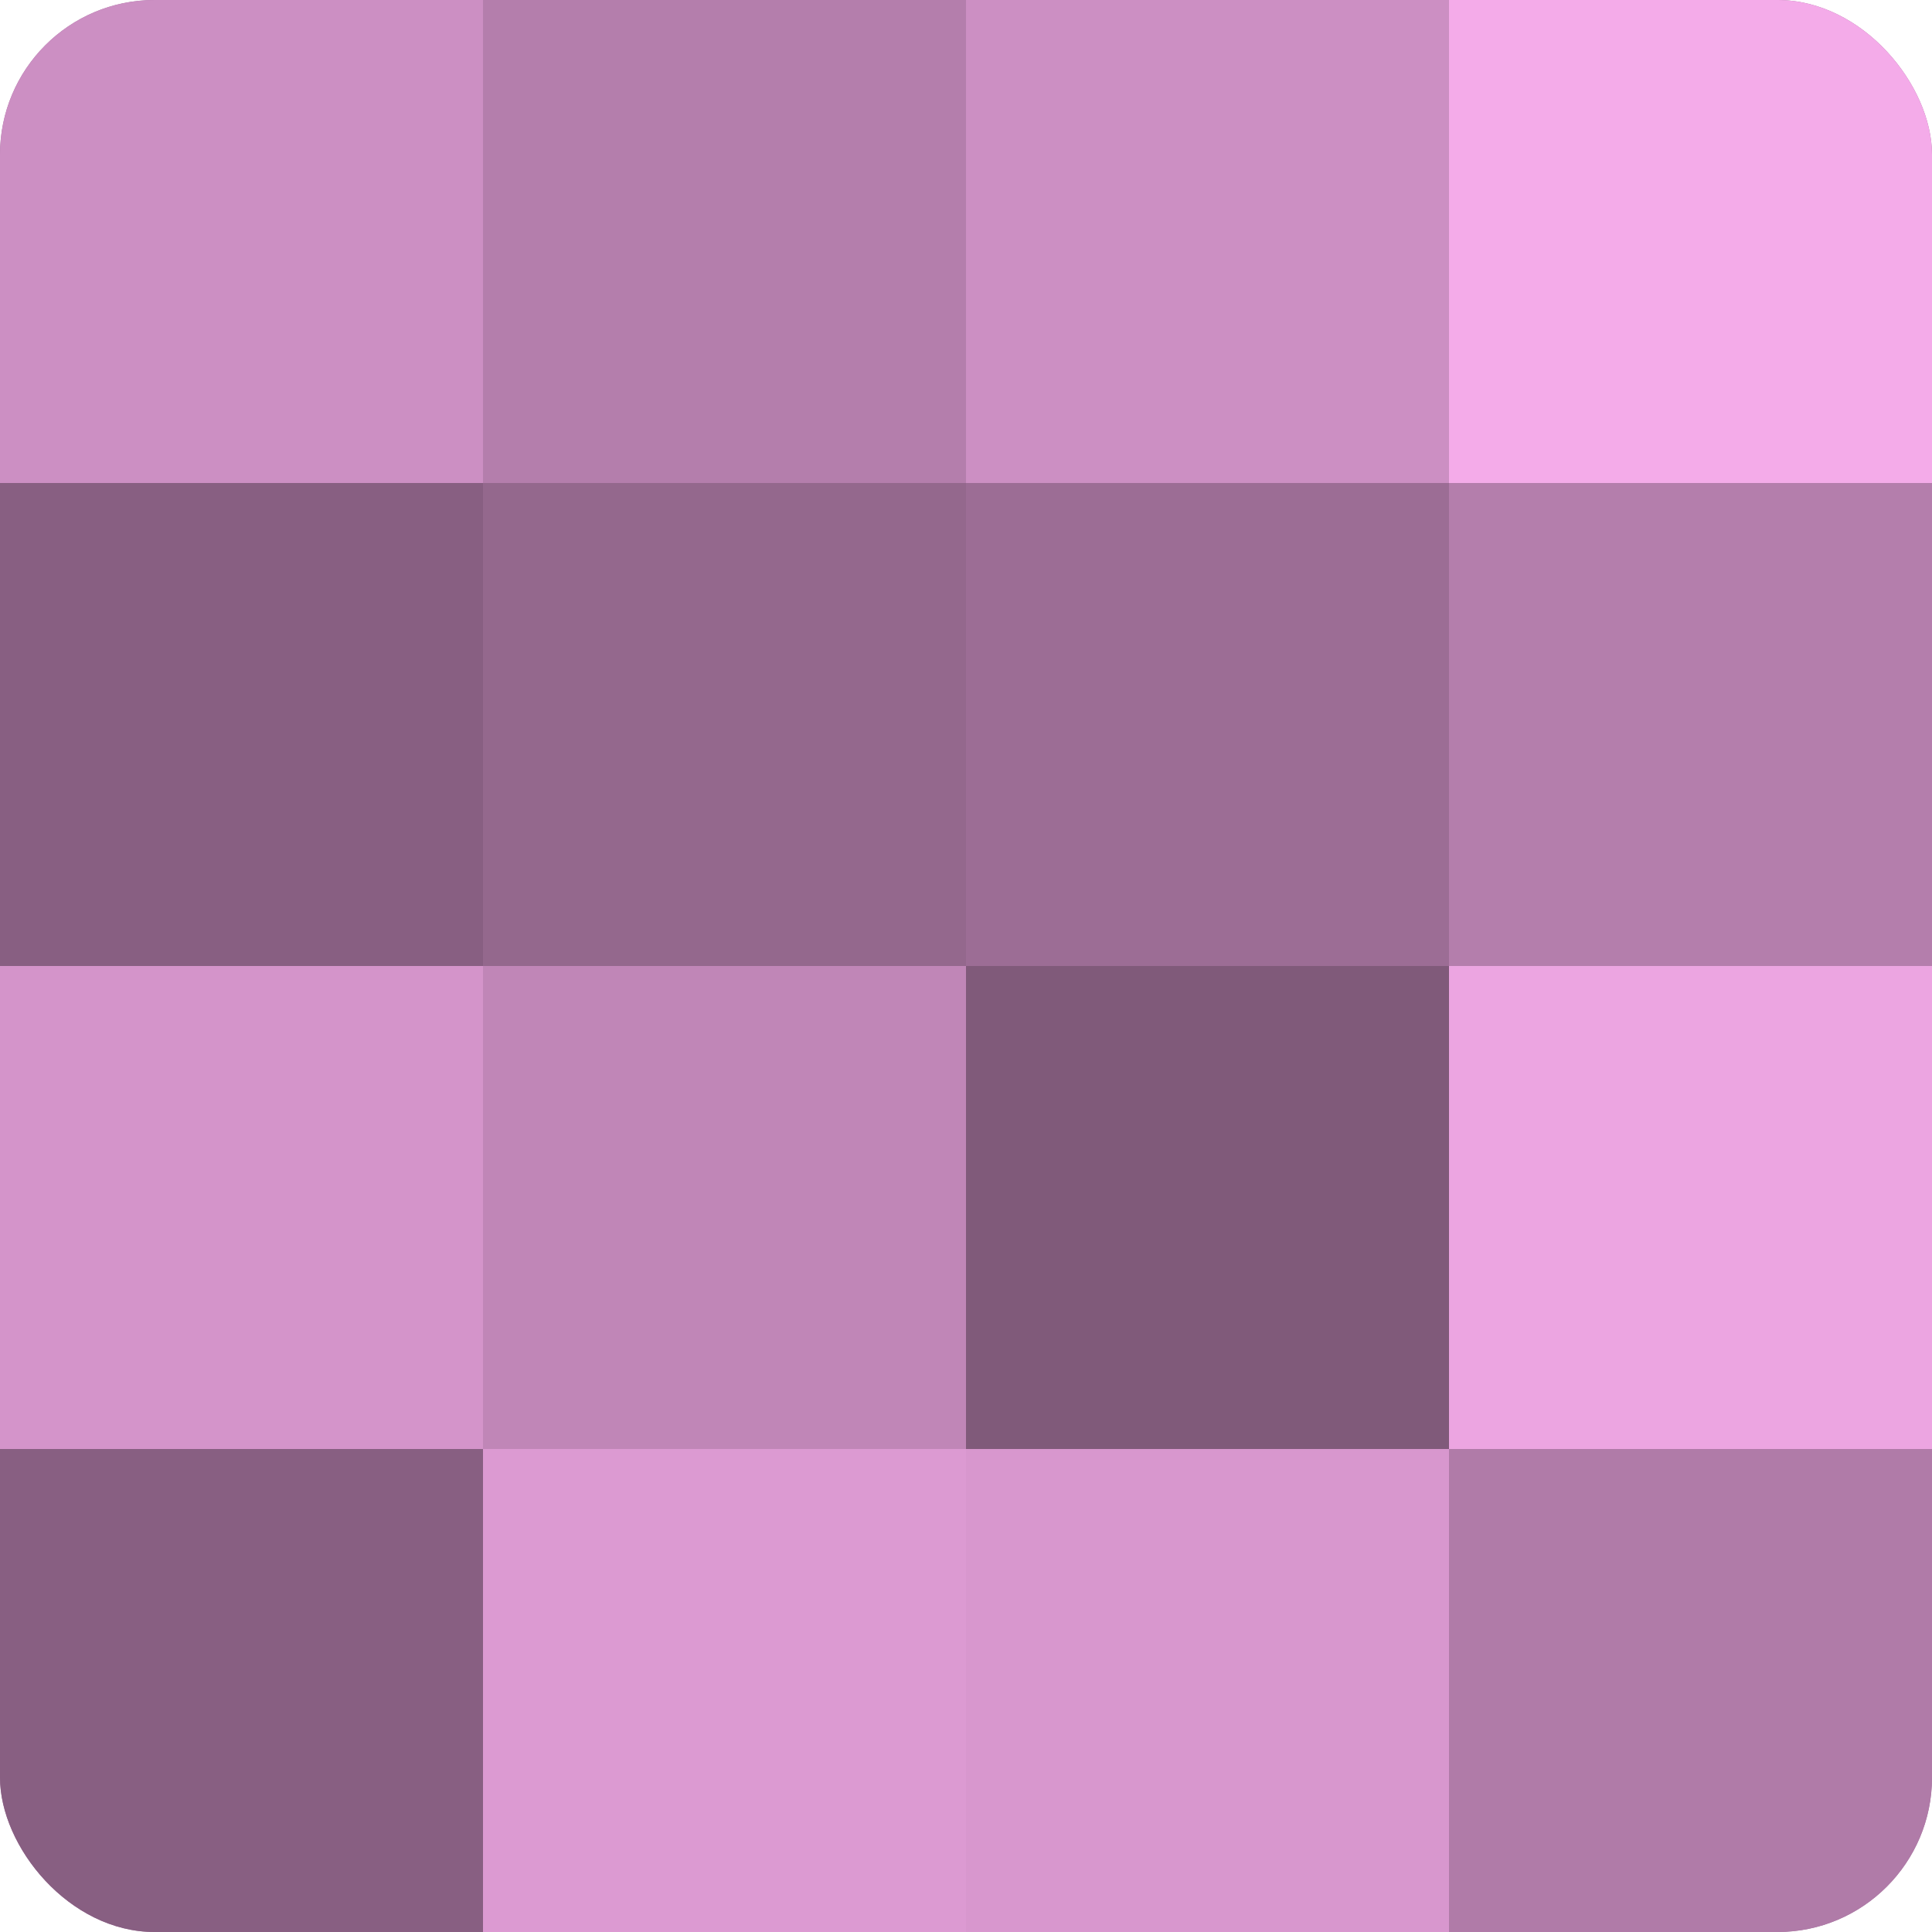 <?xml version="1.0" encoding="UTF-8"?>
<svg xmlns="http://www.w3.org/2000/svg" width="60" height="60" viewBox="0 0 100 100" preserveAspectRatio="xMidYMid meet"><defs><clipPath id="c" width="100" height="100"><rect width="100" height="100" rx="8" ry="8"/></clipPath></defs><g clip-path="url(#c)"><rect width="100" height="100" fill="#a07099"/><rect width="25" height="25" fill="#cc8fc3"/><rect y="25" width="25" height="25" fill="#885f82"/><rect y="50" width="25" height="25" fill="#d494ca"/><rect y="75" width="25" height="25" fill="#885f82"/><rect x="25" width="25" height="25" fill="#b47eac"/><rect x="25" y="25" width="25" height="25" fill="#94688d"/><rect x="25" y="50" width="25" height="25" fill="#c086b7"/><rect x="25" y="75" width="25" height="25" fill="#dc9ad2"/><rect x="50" width="25" height="25" fill="#cc8fc3"/><rect x="50" y="25" width="25" height="25" fill="#9c6d95"/><rect x="50" y="50" width="25" height="25" fill="#805a7a"/><rect x="50" y="75" width="25" height="25" fill="#d897ce"/><rect x="75" width="25" height="25" fill="#f4abe9"/><rect x="75" y="25" width="25" height="25" fill="#b47eac"/><rect x="75" y="50" width="25" height="25" fill="#eca5e1"/><rect x="75" y="75" width="25" height="25" fill="#b07ba8"/></g></svg>

